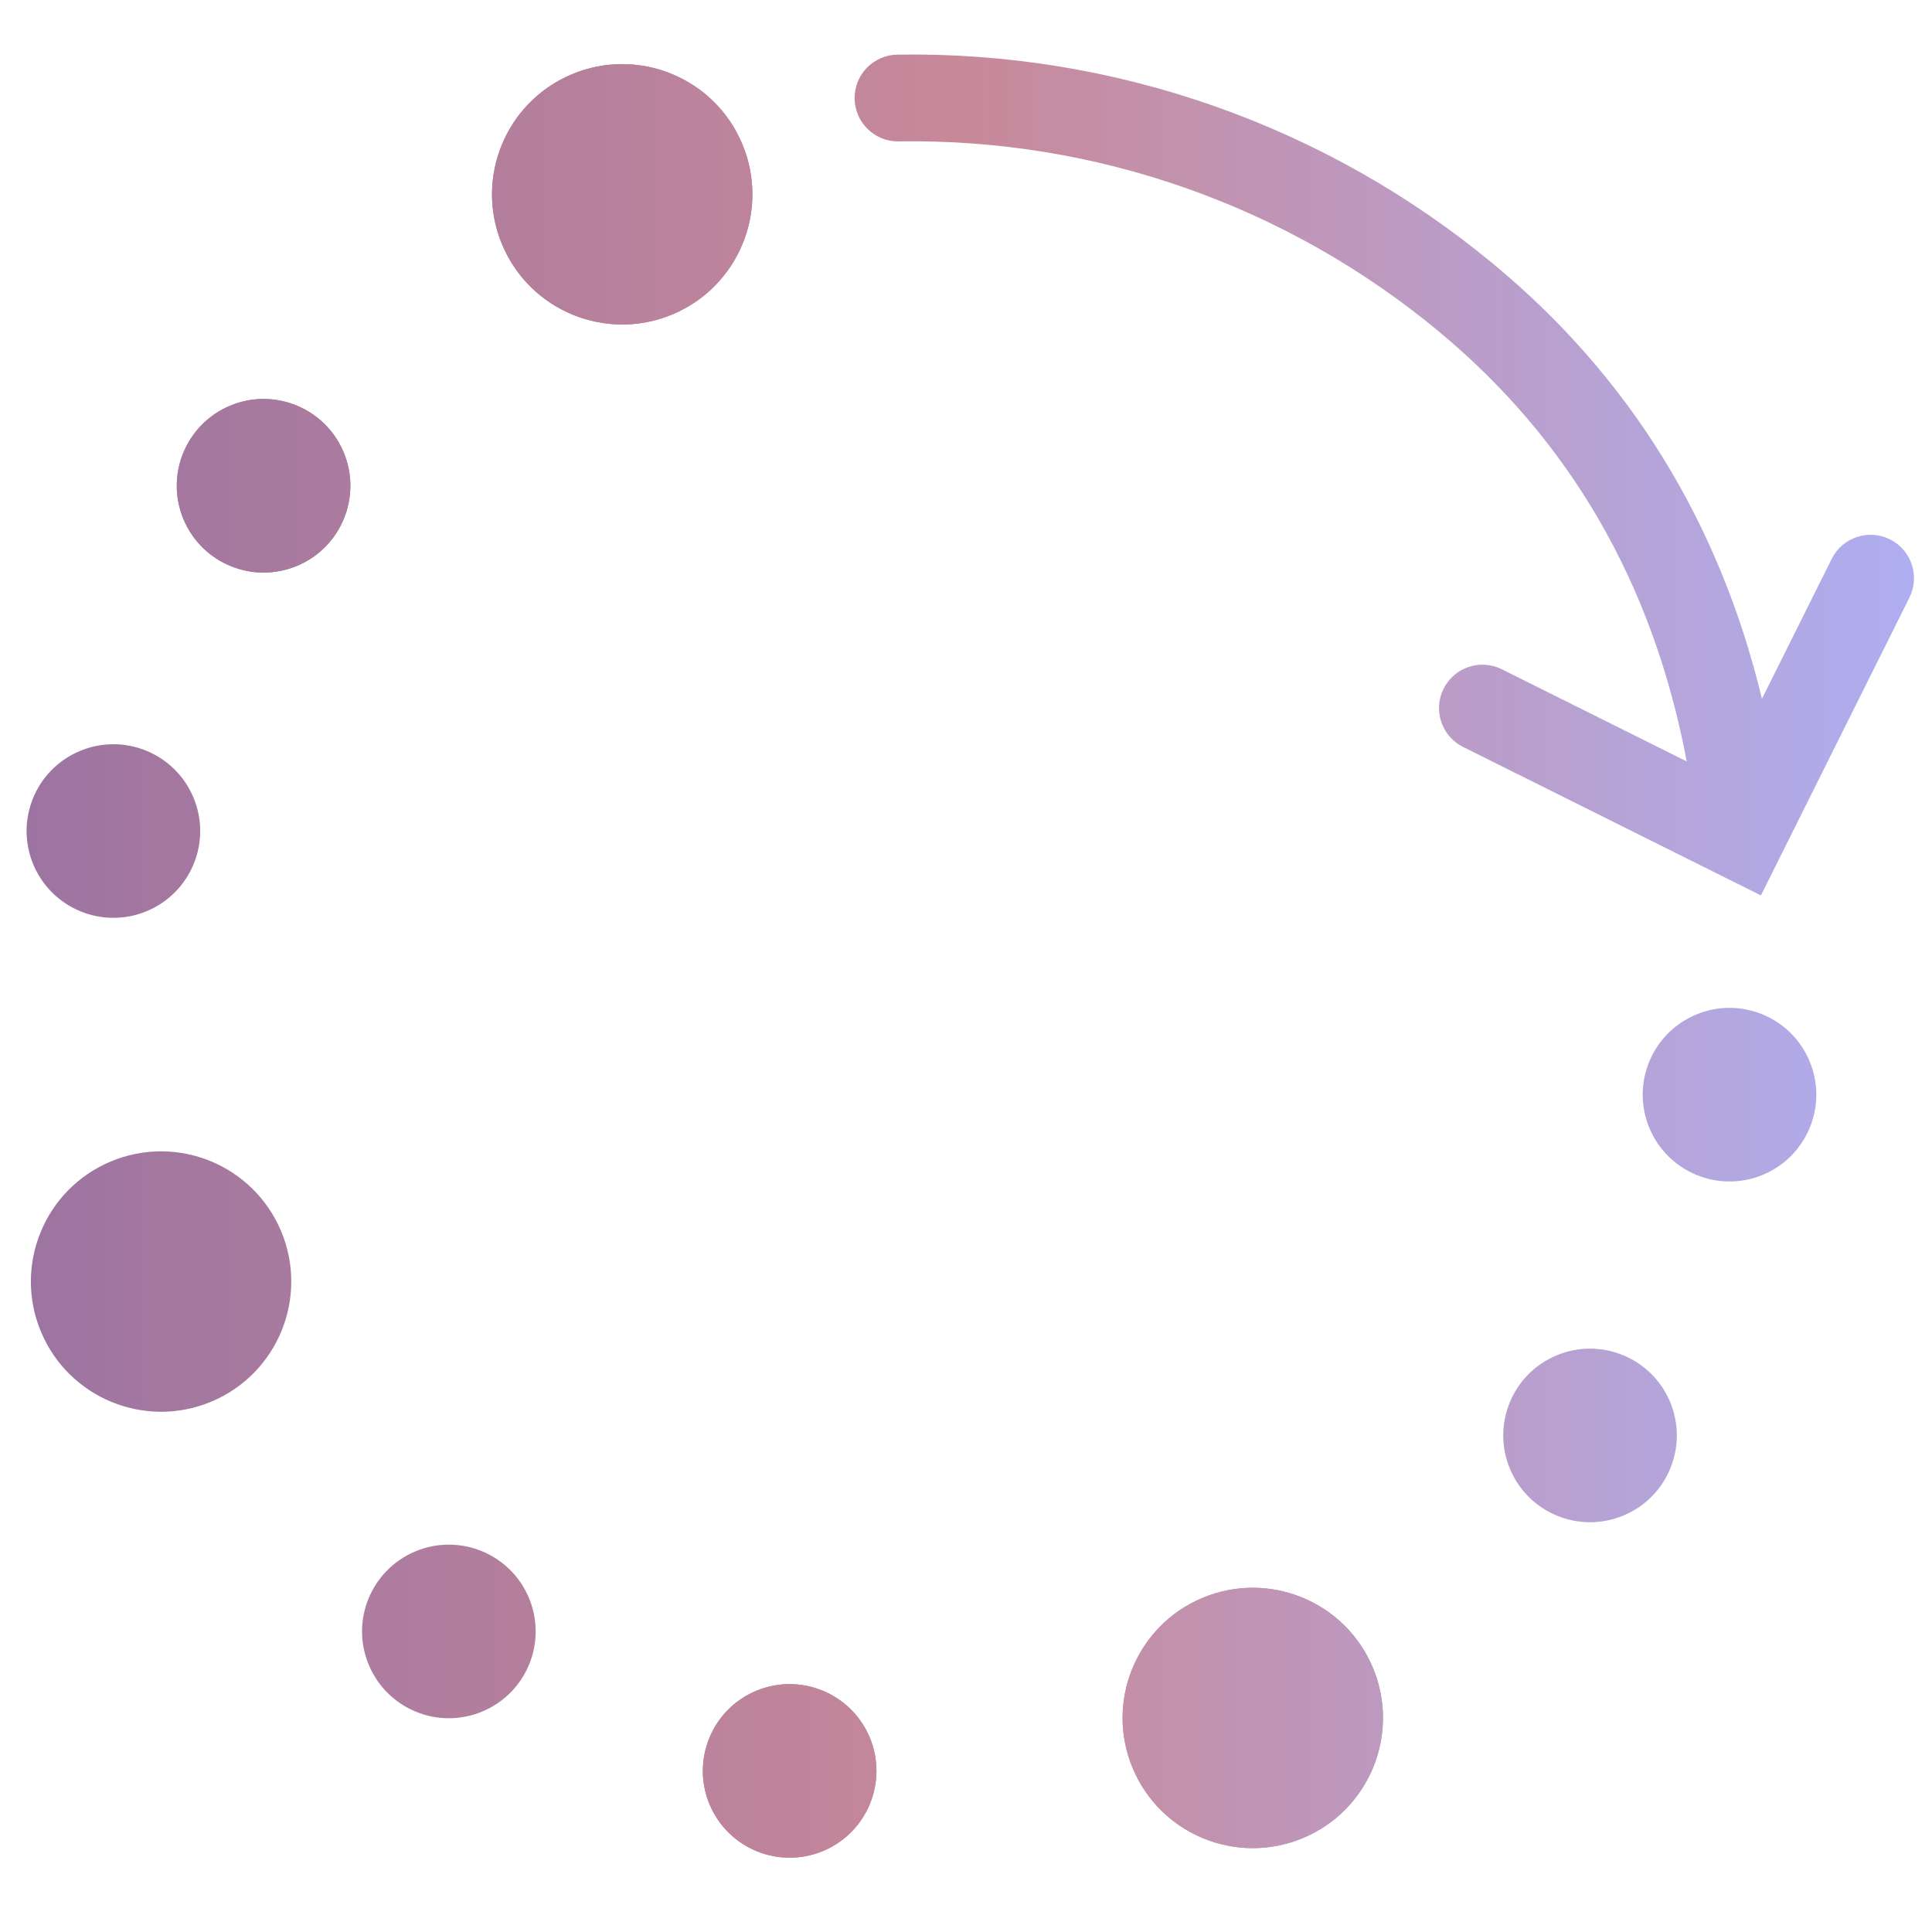 <svg width="60" height="60" viewBox="0 0 60 60" fill="none" xmlns="http://www.w3.org/2000/svg">
<path d="M27.866 1.697C34.613 1.587 41.177 3.892 46.374 8.195C50.597 11.691 53.396 16.211 54.719 21.701L56.886 17.355C57.218 16.689 58.028 16.418 58.694 16.75C59.36 17.082 59.631 17.892 59.299 18.558L54.687 27.808L45.437 23.197C44.77 22.864 44.5 22.055 44.832 21.389C45.164 20.723 45.973 20.452 46.639 20.784L52.383 23.647C51.331 18.072 48.721 13.637 44.656 10.271C39.953 6.377 34.014 4.292 27.909 4.391C27.165 4.403 26.553 3.809 26.541 3.065C26.529 2.321 27.122 1.709 27.866 1.697Z" fill="url(#paint0_linear_8054_987)"/>
<path d="M42.635 51.789C43.498 53.849 42.528 56.218 40.469 57.081C38.41 57.944 36.041 56.974 35.178 54.915C34.315 52.856 35.284 50.487 37.343 49.624C39.403 48.761 41.772 49.73 42.635 51.789Z" fill="url(#paint1_linear_8054_987)"/>
<path d="M8.731 38.237C9.594 40.296 8.624 42.665 6.565 43.528C4.506 44.391 2.137 43.422 1.274 41.362C0.411 39.303 1.38 36.934 3.44 36.071C5.499 35.208 7.868 36.178 8.731 38.237Z" fill="url(#paint2_linear_8054_987)"/>
<path d="M27.009 53.955C27.584 55.328 26.938 56.907 25.565 57.483C24.192 58.058 22.613 57.412 22.037 56.039C21.462 54.666 22.108 53.087 23.481 52.511C24.854 51.936 26.433 52.583 27.009 53.955Z" fill="url(#paint3_linear_8054_987)"/>
<path d="M16.426 49.624C17.001 50.997 16.355 52.576 14.982 53.151C13.609 53.727 12.03 53.08 11.454 51.707C10.879 50.335 11.525 48.755 12.898 48.18C14.271 47.605 15.85 48.251 16.426 49.624Z" fill="url(#paint4_linear_8054_987)"/>
<path d="M1.036 26.85C1.611 28.223 3.191 28.869 4.563 28.294C5.936 27.719 6.583 26.139 6.007 24.767C5.432 23.394 3.853 22.747 2.48 23.323C1.107 23.898 0.46 25.477 1.036 26.85Z" fill="url(#paint5_linear_8054_987)"/>
<path d="M46.894 45.62C47.47 46.993 49.049 47.64 50.422 47.064C51.795 46.489 52.441 44.91 51.866 43.537C51.29 42.164 49.711 41.518 48.338 42.093C46.965 42.668 46.319 44.248 46.894 45.62Z" fill="url(#paint6_linear_8054_987)"/>
<path d="M51.226 35.038C51.801 36.411 53.381 37.057 54.754 36.482C56.126 35.906 56.773 34.327 56.197 32.954C55.622 31.581 54.043 30.935 52.67 31.51C51.297 32.086 50.651 33.665 51.226 35.038Z" fill="url(#paint7_linear_8054_987)"/>
<path d="M42.635 51.789C43.498 53.849 42.528 56.218 40.469 57.081C38.41 57.944 36.041 56.974 35.178 54.915C34.315 52.856 35.284 50.487 37.343 49.624C39.403 48.761 41.772 49.73 42.635 51.789Z" fill="url(#paint8_linear_8054_987)"/>
<path d="M27.009 53.955C27.584 55.328 26.938 56.907 25.565 57.483C24.192 58.058 22.613 57.412 22.037 56.039C21.462 54.666 22.108 53.087 23.481 52.511C24.854 51.936 26.433 52.583 27.009 53.955Z" fill="url(#paint9_linear_8054_987)"/>
<path d="M23.052 4.472C23.915 6.531 22.945 8.9 20.886 9.763C18.827 10.626 16.458 9.656 15.595 7.597C14.732 5.538 15.701 3.169 17.761 2.306C19.82 1.443 22.189 2.412 23.052 4.472Z" fill="url(#paint10_linear_8054_987)"/>
<path d="M10.671 14.044C11.247 15.417 10.6 16.997 9.228 17.572C7.855 18.147 6.275 17.501 5.7 16.128C5.125 14.755 5.771 13.176 7.144 12.6C8.517 12.025 10.096 12.671 10.671 14.044Z" fill="url(#paint11_linear_8054_987)"/>
<path d="M23.052 4.472C23.915 6.531 22.945 8.9 20.886 9.763C18.827 10.626 16.458 9.656 15.595 7.597C14.732 5.538 15.701 3.169 17.761 2.306C19.82 1.443 22.189 2.412 23.052 4.472Z" fill="url(#paint12_linear_8054_987)"/>
<path d="M10.671 14.044C11.247 15.417 10.6 16.997 9.228 17.572C7.855 18.147 6.275 17.501 5.7 16.128C5.125 14.755 5.771 13.176 7.144 12.6C8.517 12.025 10.096 12.671 10.671 14.044Z" fill="url(#paint13_linear_8054_987)"/>
<defs>
<linearGradient id="paint0_linear_8054_987" x1="0.826" y1="29.693" x2="59.441" y2="29.693" gradientUnits="userSpaceOnUse">
<stop stop-color="#9D74A1"/>
<stop offset="0.5" stop-color="#C8899A"/>
<stop offset="1" stop-color="#AEAEF1"/>
</linearGradient>
<linearGradient id="paint1_linear_8054_987" x1="0.826" y1="29.693" x2="59.441" y2="29.693" gradientUnits="userSpaceOnUse">
<stop stop-color="#9D74A1"/>
<stop offset="0.5" stop-color="#C8899A"/>
<stop offset="1" stop-color="#AEAEF1"/>
</linearGradient>
<linearGradient id="paint2_linear_8054_987" x1="0.826" y1="29.693" x2="59.441" y2="29.693" gradientUnits="userSpaceOnUse">
<stop stop-color="#9D74A1"/>
<stop offset="0.5" stop-color="#C8899A"/>
<stop offset="1" stop-color="#AEAEF1"/>
</linearGradient>
<linearGradient id="paint3_linear_8054_987" x1="0.826" y1="29.693" x2="59.441" y2="29.693" gradientUnits="userSpaceOnUse">
<stop stop-color="#9D74A1"/>
<stop offset="0.5" stop-color="#C8899A"/>
<stop offset="1" stop-color="#AEAEF1"/>
</linearGradient>
<linearGradient id="paint4_linear_8054_987" x1="0.826" y1="29.693" x2="59.441" y2="29.693" gradientUnits="userSpaceOnUse">
<stop stop-color="#9D74A1"/>
<stop offset="0.5" stop-color="#C8899A"/>
<stop offset="1" stop-color="#AEAEF1"/>
</linearGradient>
<linearGradient id="paint5_linear_8054_987" x1="0.826" y1="29.693" x2="59.441" y2="29.693" gradientUnits="userSpaceOnUse">
<stop stop-color="#9D74A1"/>
<stop offset="0.5" stop-color="#C8899A"/>
<stop offset="1" stop-color="#AEAEF1"/>
</linearGradient>
<linearGradient id="paint6_linear_8054_987" x1="0.826" y1="29.693" x2="59.441" y2="29.693" gradientUnits="userSpaceOnUse">
<stop stop-color="#9D74A1"/>
<stop offset="0.5" stop-color="#C8899A"/>
<stop offset="1" stop-color="#AEAEF1"/>
</linearGradient>
<linearGradient id="paint7_linear_8054_987" x1="0.826" y1="29.693" x2="59.441" y2="29.693" gradientUnits="userSpaceOnUse">
<stop stop-color="#9D74A1"/>
<stop offset="0.5" stop-color="#C8899A"/>
<stop offset="1" stop-color="#AEAEF1"/>
</linearGradient>
<linearGradient id="paint8_linear_8054_987" x1="0.826" y1="29.693" x2="59.441" y2="29.693" gradientUnits="userSpaceOnUse">
<stop stop-color="#9D74A1"/>
<stop offset="0.5" stop-color="#C8899A"/>
<stop offset="1" stop-color="#AEAEF1"/>
</linearGradient>
<linearGradient id="paint9_linear_8054_987" x1="0.826" y1="29.693" x2="59.441" y2="29.693" gradientUnits="userSpaceOnUse">
<stop stop-color="#9D74A1"/>
<stop offset="0.5" stop-color="#C8899A"/>
<stop offset="1" stop-color="#AEAEF1"/>
</linearGradient>
<linearGradient id="paint10_linear_8054_987" x1="0.826" y1="29.693" x2="59.441" y2="29.693" gradientUnits="userSpaceOnUse">
<stop stop-color="#9D74A1"/>
<stop offset="0.5" stop-color="#C8899A"/>
<stop offset="1" stop-color="#AEAEF1"/>
</linearGradient>
<linearGradient id="paint11_linear_8054_987" x1="0.826" y1="29.693" x2="59.441" y2="29.693" gradientUnits="userSpaceOnUse">
<stop stop-color="#9D74A1"/>
<stop offset="0.5" stop-color="#C8899A"/>
<stop offset="1" stop-color="#AEAEF1"/>
</linearGradient>
<linearGradient id="paint12_linear_8054_987" x1="0.826" y1="29.693" x2="59.441" y2="29.693" gradientUnits="userSpaceOnUse">
<stop stop-color="#9D74A1"/>
<stop offset="0.5" stop-color="#C8899A"/>
<stop offset="1" stop-color="#AEAEF1"/>
</linearGradient>
<linearGradient id="paint13_linear_8054_987" x1="0.826" y1="29.693" x2="59.441" y2="29.693" gradientUnits="userSpaceOnUse">
<stop stop-color="#9D74A1"/>
<stop offset="0.5" stop-color="#C8899A"/>
<stop offset="1" stop-color="#AEAEF1"/>
</linearGradient>
</defs>
</svg>
